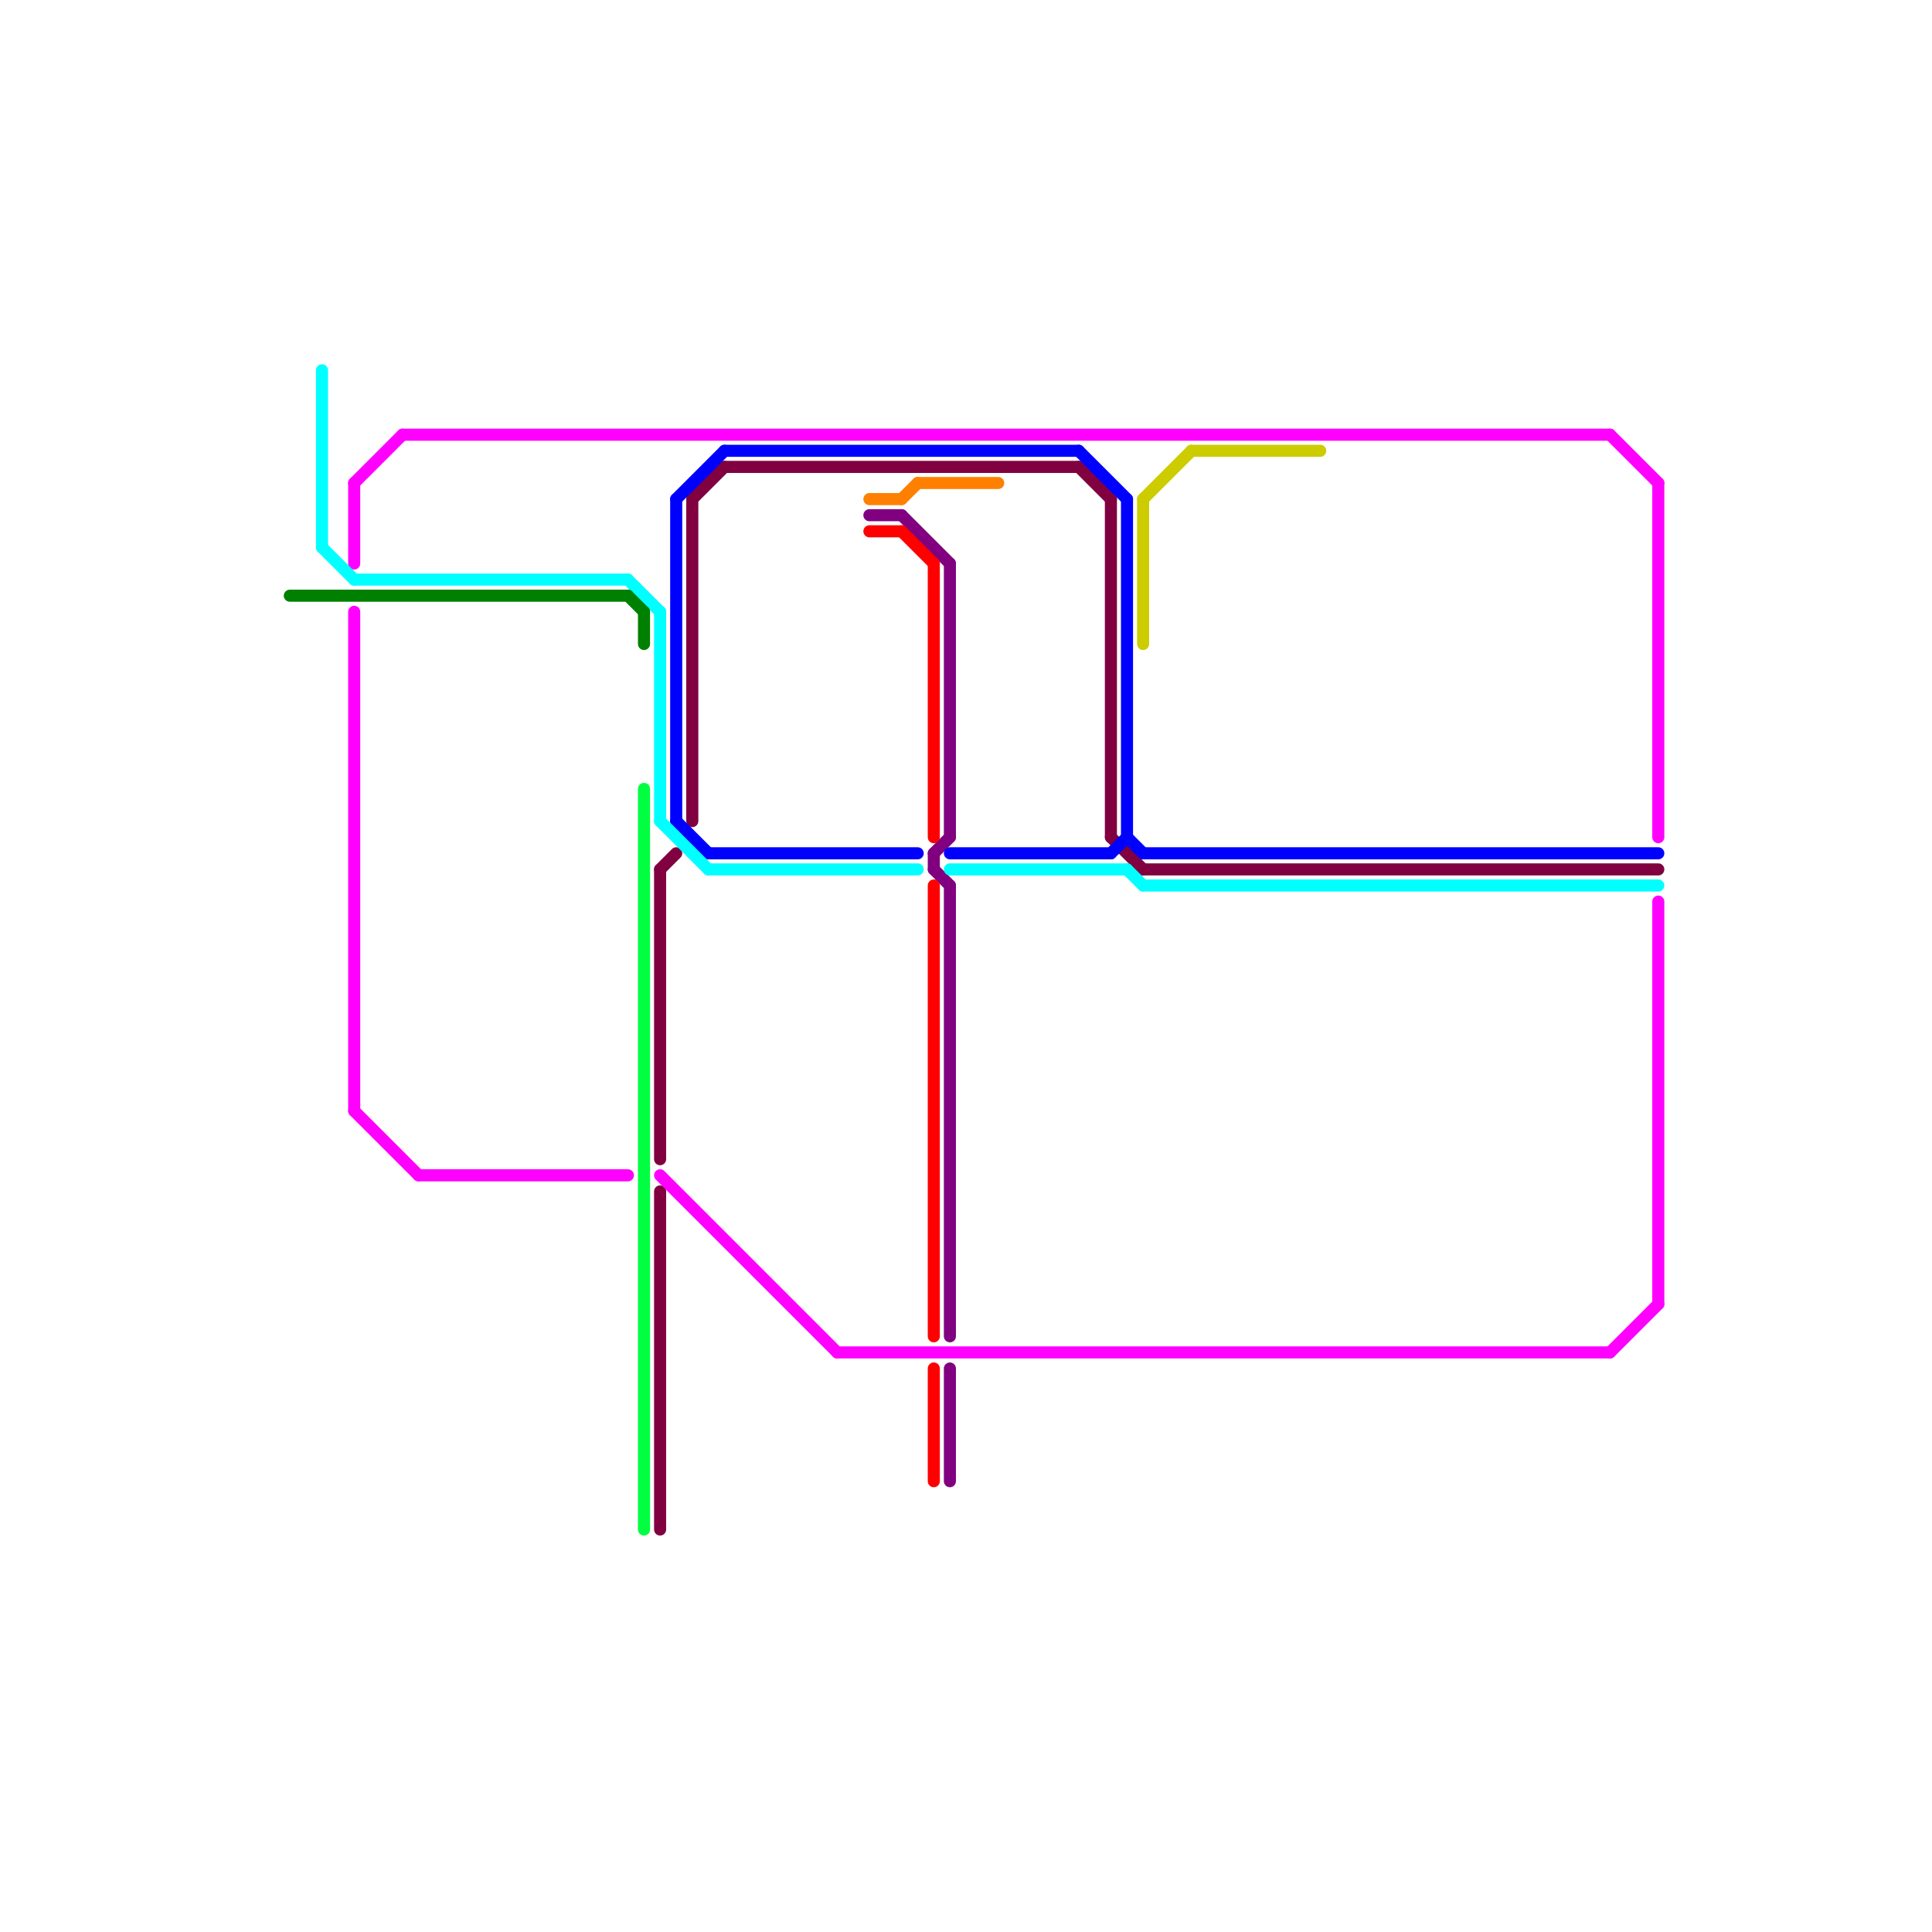 
<svg version="1.1" xmlns="http://www.w3.org/2000/svg" viewBox="0 0 120 120">
<style>text { font: 1px Helvetica; font-weight: 600; white-space: pre; dominant-baseline: central; } line { stroke-width: 0.75; fill: none; stroke-linecap: round; stroke-linejoin: round; } .c0 { stroke: #800040 } .c1 { stroke: #800080 } .c2 { stroke: #0000ff } .c3 { stroke: #cccc00 } .c4 { stroke: #ff00ff } .c5 { stroke: #ff0000 } .c6 { stroke: #ff8000 } .c7 { stroke: #00ff40 } .c8 { stroke: #00ffff } .c9 { stroke: #008000 }</style><defs><g id="cmd-008000"><circle r="0.5" fill="#008000"/><circle r="0.25" fill="#fff"/></g><g id="cmd-00ffff"><circle r="0.5" fill="#00ffff"/><circle r="0.25" fill="#fff"/></g><g id="cmd-ff00ff"><circle r="0.5" fill="#ff00ff"/><circle r="0.25" fill="#fff"/></g><g id="cmd-00ff40"><circle r="0.5" fill="#00ff40"/><circle r="0.25" fill="#fff"/></g><g id="cmd-0000ff"><circle r="0.5" fill="#0000ff"/><circle r="0.25" fill="#fff"/></g><g id="cmd-ff0000"><circle r="0.5" fill="#ff0000"/><circle r="0.25" fill="#fff"/></g><g id="cmd-cccc00"><circle r="0.5" fill="#cccc00"/><circle r="0.25" fill="#fff"/></g></defs><line class="c0" x1="67" y1="29" x2="69" y2="31"/><line class="c0" x1="41" y1="54" x2="42" y2="53"/><line class="c0" x1="43" y1="31" x2="45" y2="29"/><line class="c0" x1="43" y1="31" x2="43" y2="51"/><line class="c0" x1="71" y1="54" x2="103" y2="54"/><line class="c0" x1="69" y1="52" x2="71" y2="54"/><line class="c0" x1="41" y1="74" x2="41" y2="95"/><line class="c0" x1="41" y1="54" x2="41" y2="72"/><line class="c0" x1="69" y1="31" x2="69" y2="52"/><line class="c0" x1="45" y1="29" x2="67" y2="29"/><line class="c1" x1="54" y1="32" x2="56" y2="32"/><line class="c1" x1="58" y1="53" x2="59" y2="52"/><line class="c1" x1="58" y1="53" x2="58" y2="54"/><line class="c1" x1="56" y1="32" x2="59" y2="35"/><line class="c1" x1="58" y1="54" x2="59" y2="55"/><line class="c1" x1="59" y1="35" x2="59" y2="52"/><line class="c1" x1="59" y1="55" x2="59" y2="83"/><line class="c1" x1="59" y1="85" x2="59" y2="92"/><line class="c2" x1="44" y1="53" x2="57" y2="53"/><line class="c2" x1="71" y1="53" x2="103" y2="53"/><line class="c2" x1="67" y1="28" x2="70" y2="31"/><line class="c2" x1="69" y1="53" x2="70" y2="52"/><line class="c2" x1="42" y1="51" x2="44" y2="53"/><line class="c2" x1="70" y1="52" x2="71" y2="53"/><line class="c2" x1="42" y1="31" x2="42" y2="51"/><line class="c2" x1="42" y1="31" x2="45" y2="28"/><line class="c2" x1="70" y1="31" x2="70" y2="52"/><line class="c2" x1="45" y1="28" x2="67" y2="28"/><line class="c2" x1="59" y1="53" x2="69" y2="53"/><line class="c3" x1="71" y1="31" x2="71" y2="40"/><line class="c3" x1="74" y1="28" x2="82" y2="28"/><line class="c3" x1="71" y1="31" x2="74" y2="28"/><line class="c4" x1="103" y1="56" x2="103" y2="81"/><line class="c4" x1="22" y1="30" x2="25" y2="27"/><line class="c4" x1="22" y1="69" x2="26" y2="73"/><line class="c4" x1="52" y1="84" x2="100" y2="84"/><line class="c4" x1="100" y1="84" x2="103" y2="81"/><line class="c4" x1="26" y1="73" x2="39" y2="73"/><line class="c4" x1="25" y1="27" x2="100" y2="27"/><line class="c4" x1="100" y1="27" x2="103" y2="30"/><line class="c4" x1="41" y1="73" x2="52" y2="84"/><line class="c4" x1="22" y1="38" x2="22" y2="69"/><line class="c4" x1="103" y1="30" x2="103" y2="52"/><line class="c4" x1="22" y1="30" x2="22" y2="35"/><line class="c5" x1="58" y1="85" x2="58" y2="92"/><line class="c5" x1="58" y1="35" x2="58" y2="52"/><line class="c5" x1="56" y1="33" x2="58" y2="35"/><line class="c5" x1="54" y1="33" x2="56" y2="33"/><line class="c5" x1="58" y1="55" x2="58" y2="83"/><line class="c6" x1="57" y1="30" x2="62" y2="30"/><line class="c6" x1="54" y1="31" x2="56" y2="31"/><line class="c6" x1="56" y1="31" x2="57" y2="30"/><line class="c7" x1="40" y1="49" x2="40" y2="95"/><line class="c8" x1="59" y1="54" x2="70" y2="54"/><line class="c8" x1="20" y1="23" x2="20" y2="34"/><line class="c8" x1="22" y1="36" x2="39" y2="36"/><line class="c8" x1="70" y1="54" x2="71" y2="55"/><line class="c8" x1="44" y1="54" x2="57" y2="54"/><line class="c8" x1="71" y1="55" x2="103" y2="55"/><line class="c8" x1="20" y1="34" x2="22" y2="36"/><line class="c8" x1="41" y1="38" x2="41" y2="51"/><line class="c8" x1="41" y1="51" x2="44" y2="54"/><line class="c8" x1="39" y1="36" x2="41" y2="38"/><line class="c9" x1="39" y1="37" x2="40" y2="38"/><line class="c9" x1="40" y1="38" x2="40" y2="40"/><line class="c9" x1="18" y1="37" x2="39" y2="37"/>
</svg>
